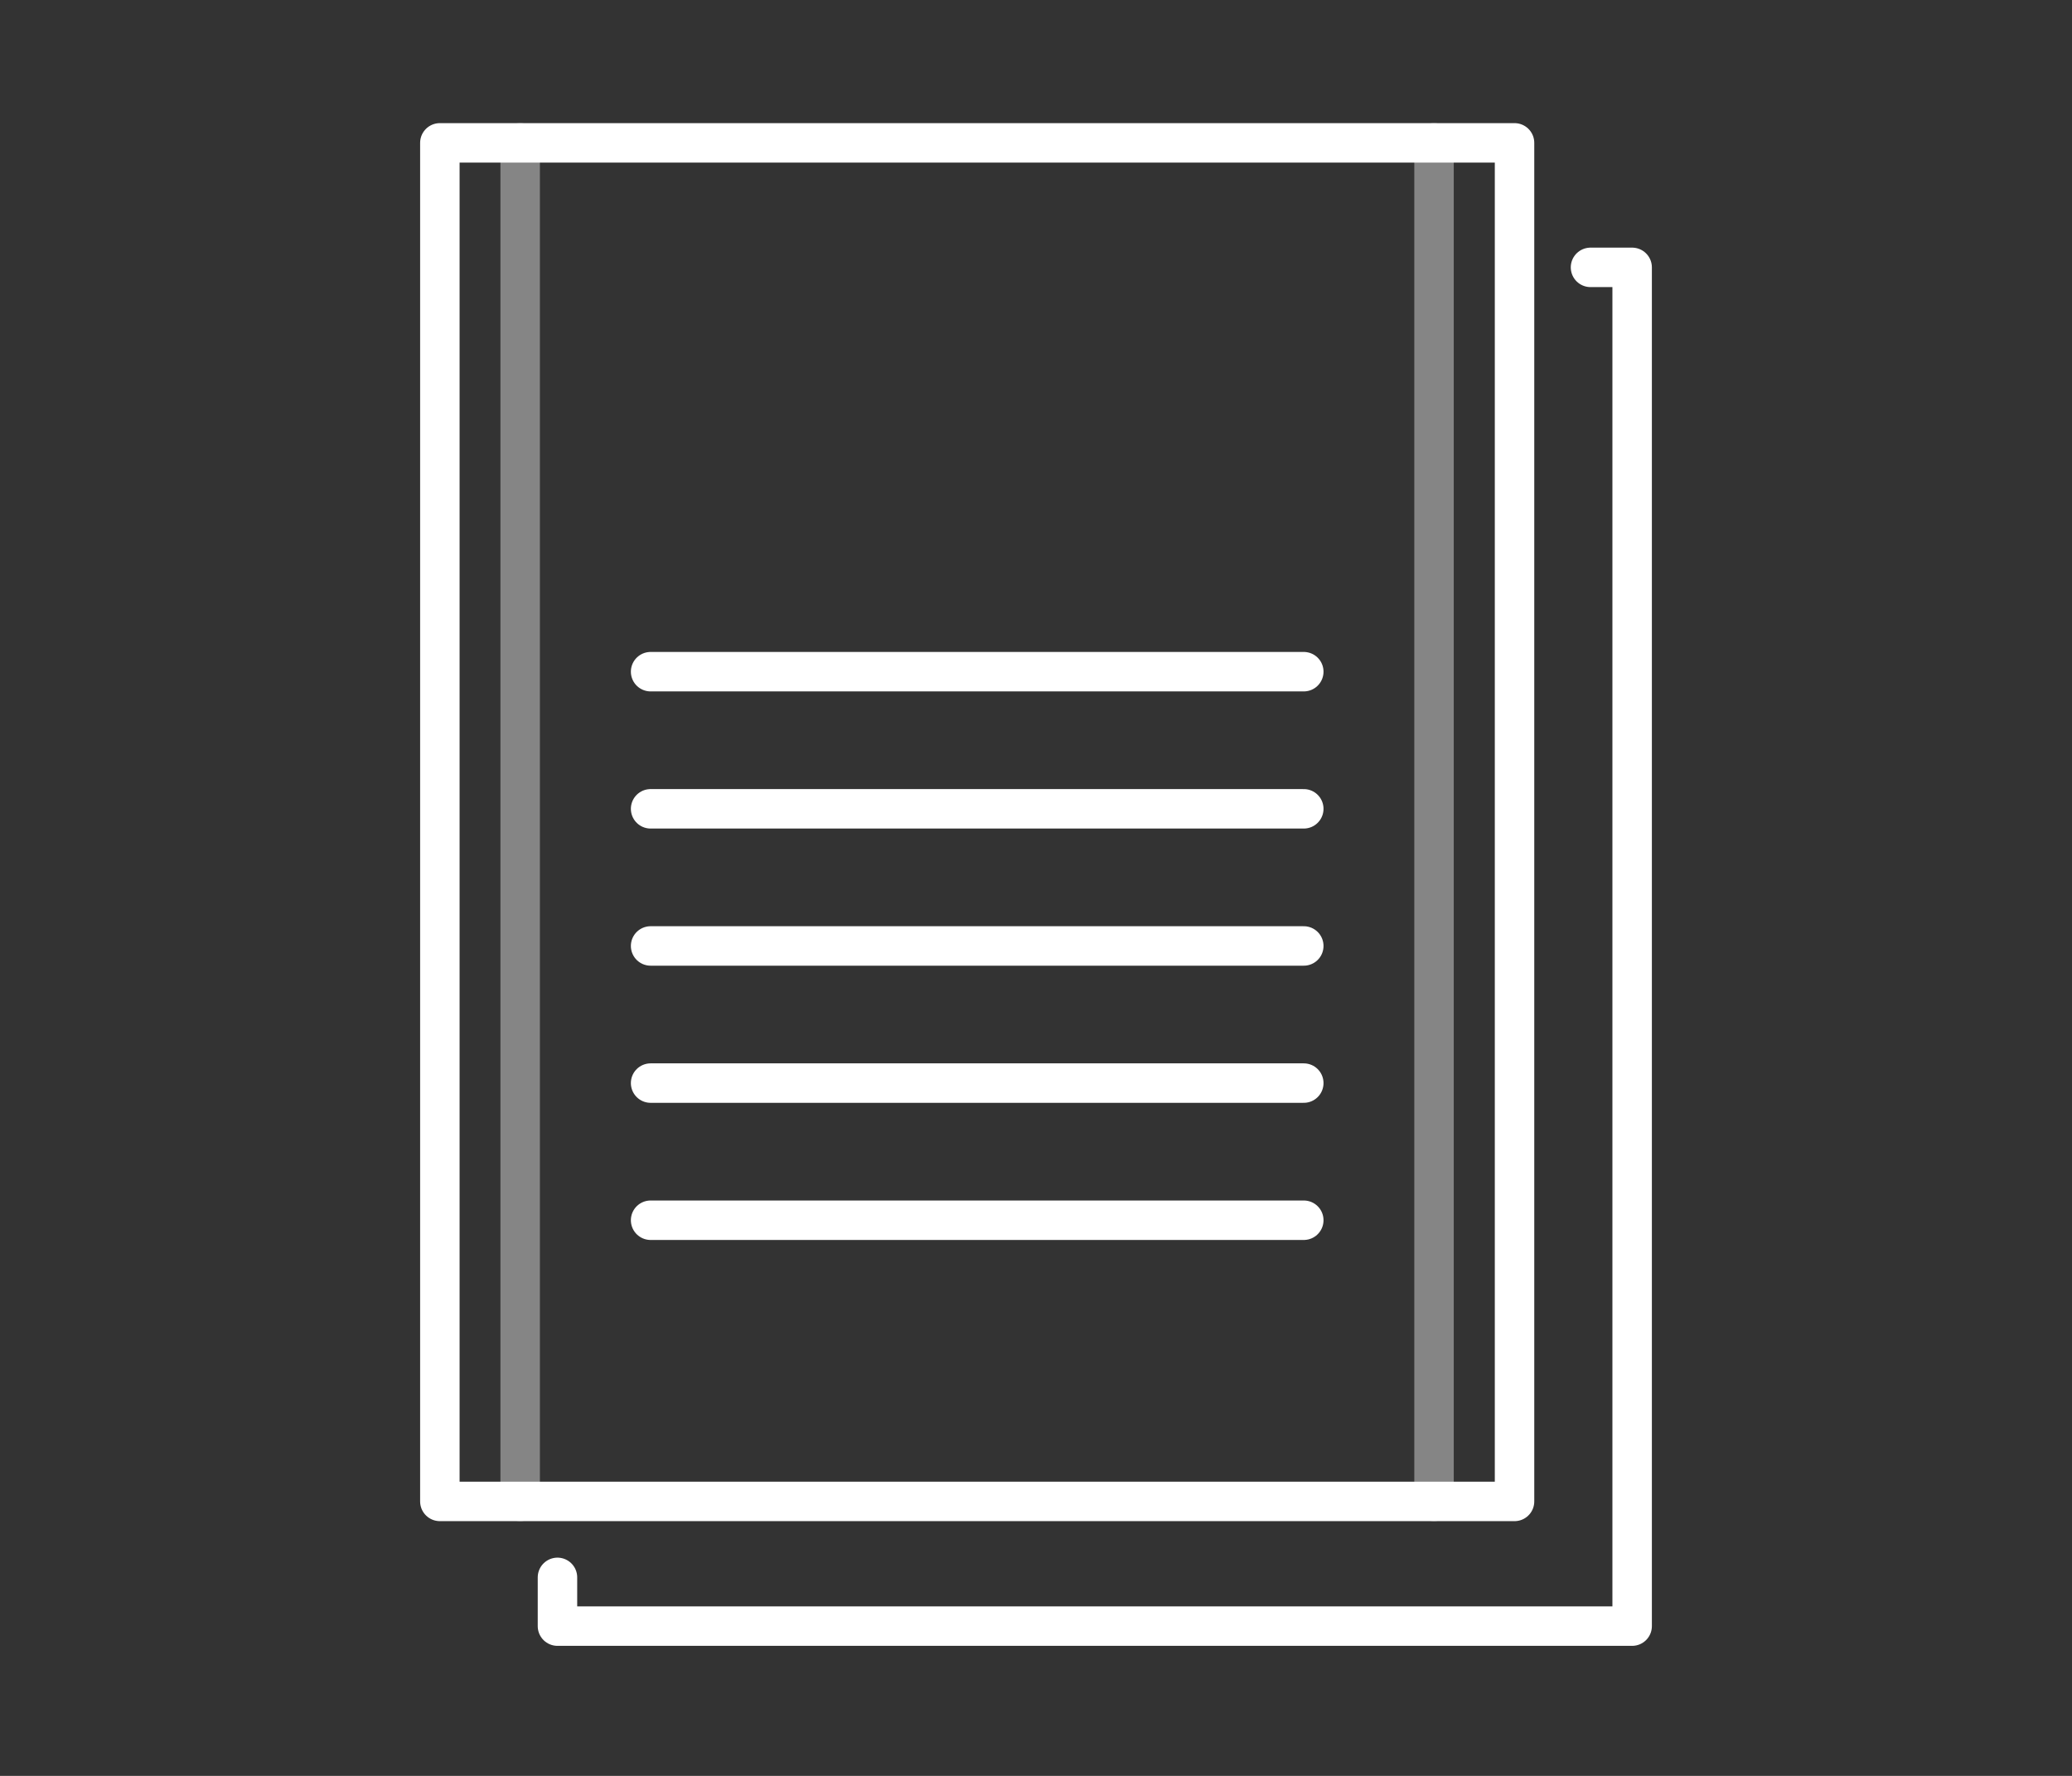 <svg id="bd53e395-a87a-4d64-a9e1-763beedfffc7" data-name="圖層 1" xmlns="http://www.w3.org/2000/svg" viewBox="0 0 105 90"><rect x="0" y="0" width="105" height="90" fill="#333333" stroke="none"/><g style="opacity:0.4"><line x1="26.36" y1="7.24" x2="26.36" y2="76.09" style="fill:none;stroke:#fff;stroke-linecap:round;stroke-linejoin:round;stroke-width:2px"/><line x1="72.67" y1="7.24" x2="72.67" y2="76.09" style="fill:none;stroke:#fff;stroke-linecap:round;stroke-linejoin:round;stroke-width:2px"/></g><rect x="22.29" y="7.24" width="54.46" height="68.85" style="fill:none;stroke:#fff;stroke-linecap:round;stroke-linejoin:round;stroke-width:2px"/><line x1="32.97" y1="34.04" x2="66.07" y2="34.04" style="fill:none;stroke:#fff;stroke-linecap:round;stroke-linejoin:round;stroke-width:2px"/><line x1="32.97" y1="40.99" x2="66.07" y2="40.99" style="fill:none;stroke:#fff;stroke-linecap:round;stroke-linejoin:round;stroke-width:2px"/><line x1="32.97" y1="47.94" x2="66.07" y2="47.94" style="fill:none;stroke:#fff;stroke-linecap:round;stroke-linejoin:round;stroke-width:2px"/><line x1="32.97" y1="54.89" x2="66.07" y2="54.89" style="fill:none;stroke:#fff;stroke-linecap:round;stroke-linejoin:round;stroke-width:2px"/><line x1="32.97" y1="61.84" x2="66.07" y2="61.84" style="fill:none;stroke:#fff;stroke-linecap:round;stroke-linejoin:round;stroke-width:2px"/><polyline points="28.25 79.94 28.25 82.41 82.71 82.41 82.71 13.55 80.6 13.55" style="fill:none;stroke:#fff;stroke-linecap:round;stroke-linejoin:round;stroke-width:2px"/></svg>
